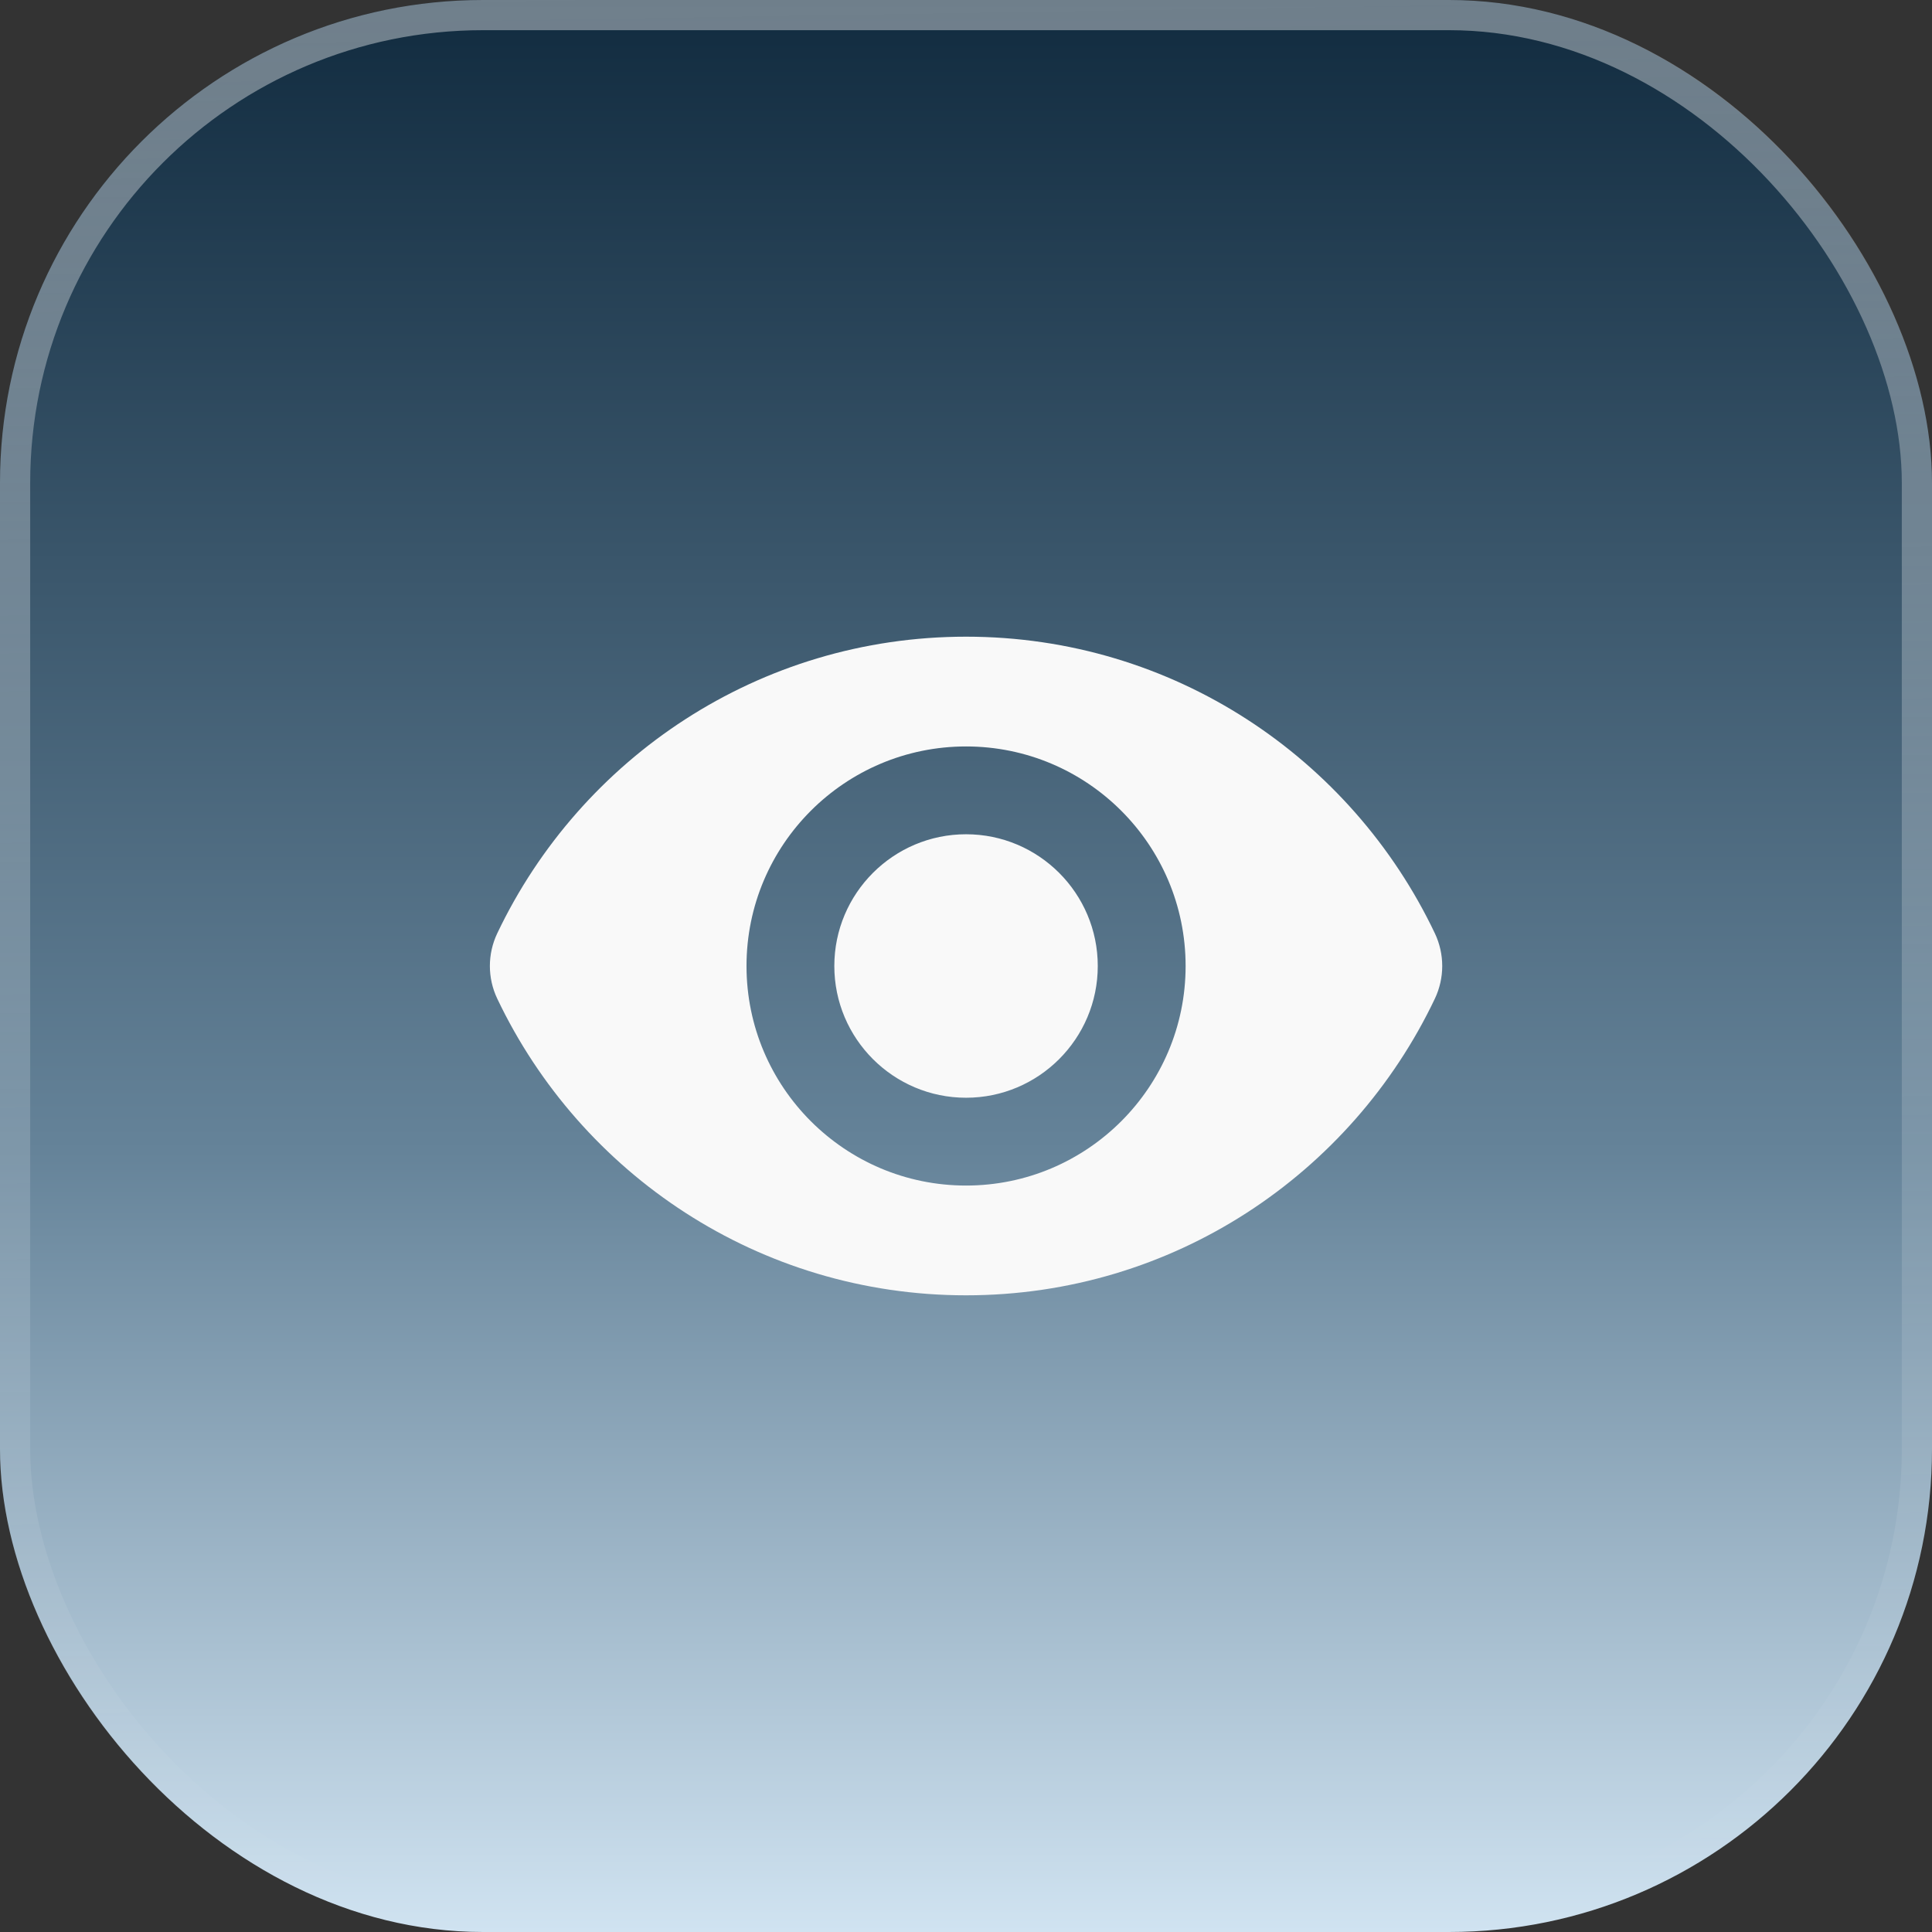 <svg width="64" height="64" viewBox="0 0 64 64" fill="none" xmlns="http://www.w3.org/2000/svg">
<rect x="0" y="0" width="64" height="64" fill="#333333" stroke="none"/>
<rect width="64" height="64" rx="16" fill="url(#paint0_linear_814_1792)"/>
<rect x="0.5" y="0.5" width="63" height="63" rx="15.5" stroke="url(#paint1_linear_814_1792)" stroke-opacity="0.4"/>
<g clip-path="url(#clip0_814_1792)">
<path d="M32.002 21.091C25.148 21.091 19.237 25.108 16.473 30.916C16.146 31.602 16.146 32.398 16.473 33.084C19.237 38.891 25.148 42.909 32.002 42.909C38.862 42.909 44.767 38.891 47.531 33.084C47.857 32.398 47.857 31.602 47.531 30.916C44.767 25.108 38.862 21.091 32.002 21.091ZM32.002 39.273C27.987 39.273 24.729 36.014 24.729 32C24.729 27.985 27.987 24.727 32.002 24.727C36.016 24.727 39.275 27.985 39.275 32C39.275 36.014 36.016 39.273 32.002 39.273ZM32.002 27.636C29.595 27.636 27.638 29.593 27.638 32C27.638 34.407 29.595 36.364 32.002 36.364C34.409 36.364 36.365 34.407 36.365 32C36.365 29.593 34.409 27.636 32.002 27.636Z" fill="#F9F9F9"/>
</g>
<defs>
<linearGradient id="paint0_linear_814_1792" x1="32" y1="0" x2="32" y2="64" gradientUnits="userSpaceOnUse">
<stop stop-color="#112B3F"/>
<stop offset="0.596" stop-color="#658399"/>
<stop offset="1" stop-color="#D0E3F1"/>
</linearGradient>
<linearGradient id="paint1_linear_814_1792" x1="0" y1="0" x2="1.034" y2="63.983" gradientUnits="userSpaceOnUse">
<stop stop-color="white"/>
<stop offset="1" stop-color="white" stop-opacity="0"/>
</linearGradient>
<clipPath id="clip0_814_1792">
<rect width="32" height="32" fill="white" transform="translate(16 16)"/>
</clipPath>
</defs>
</svg>
